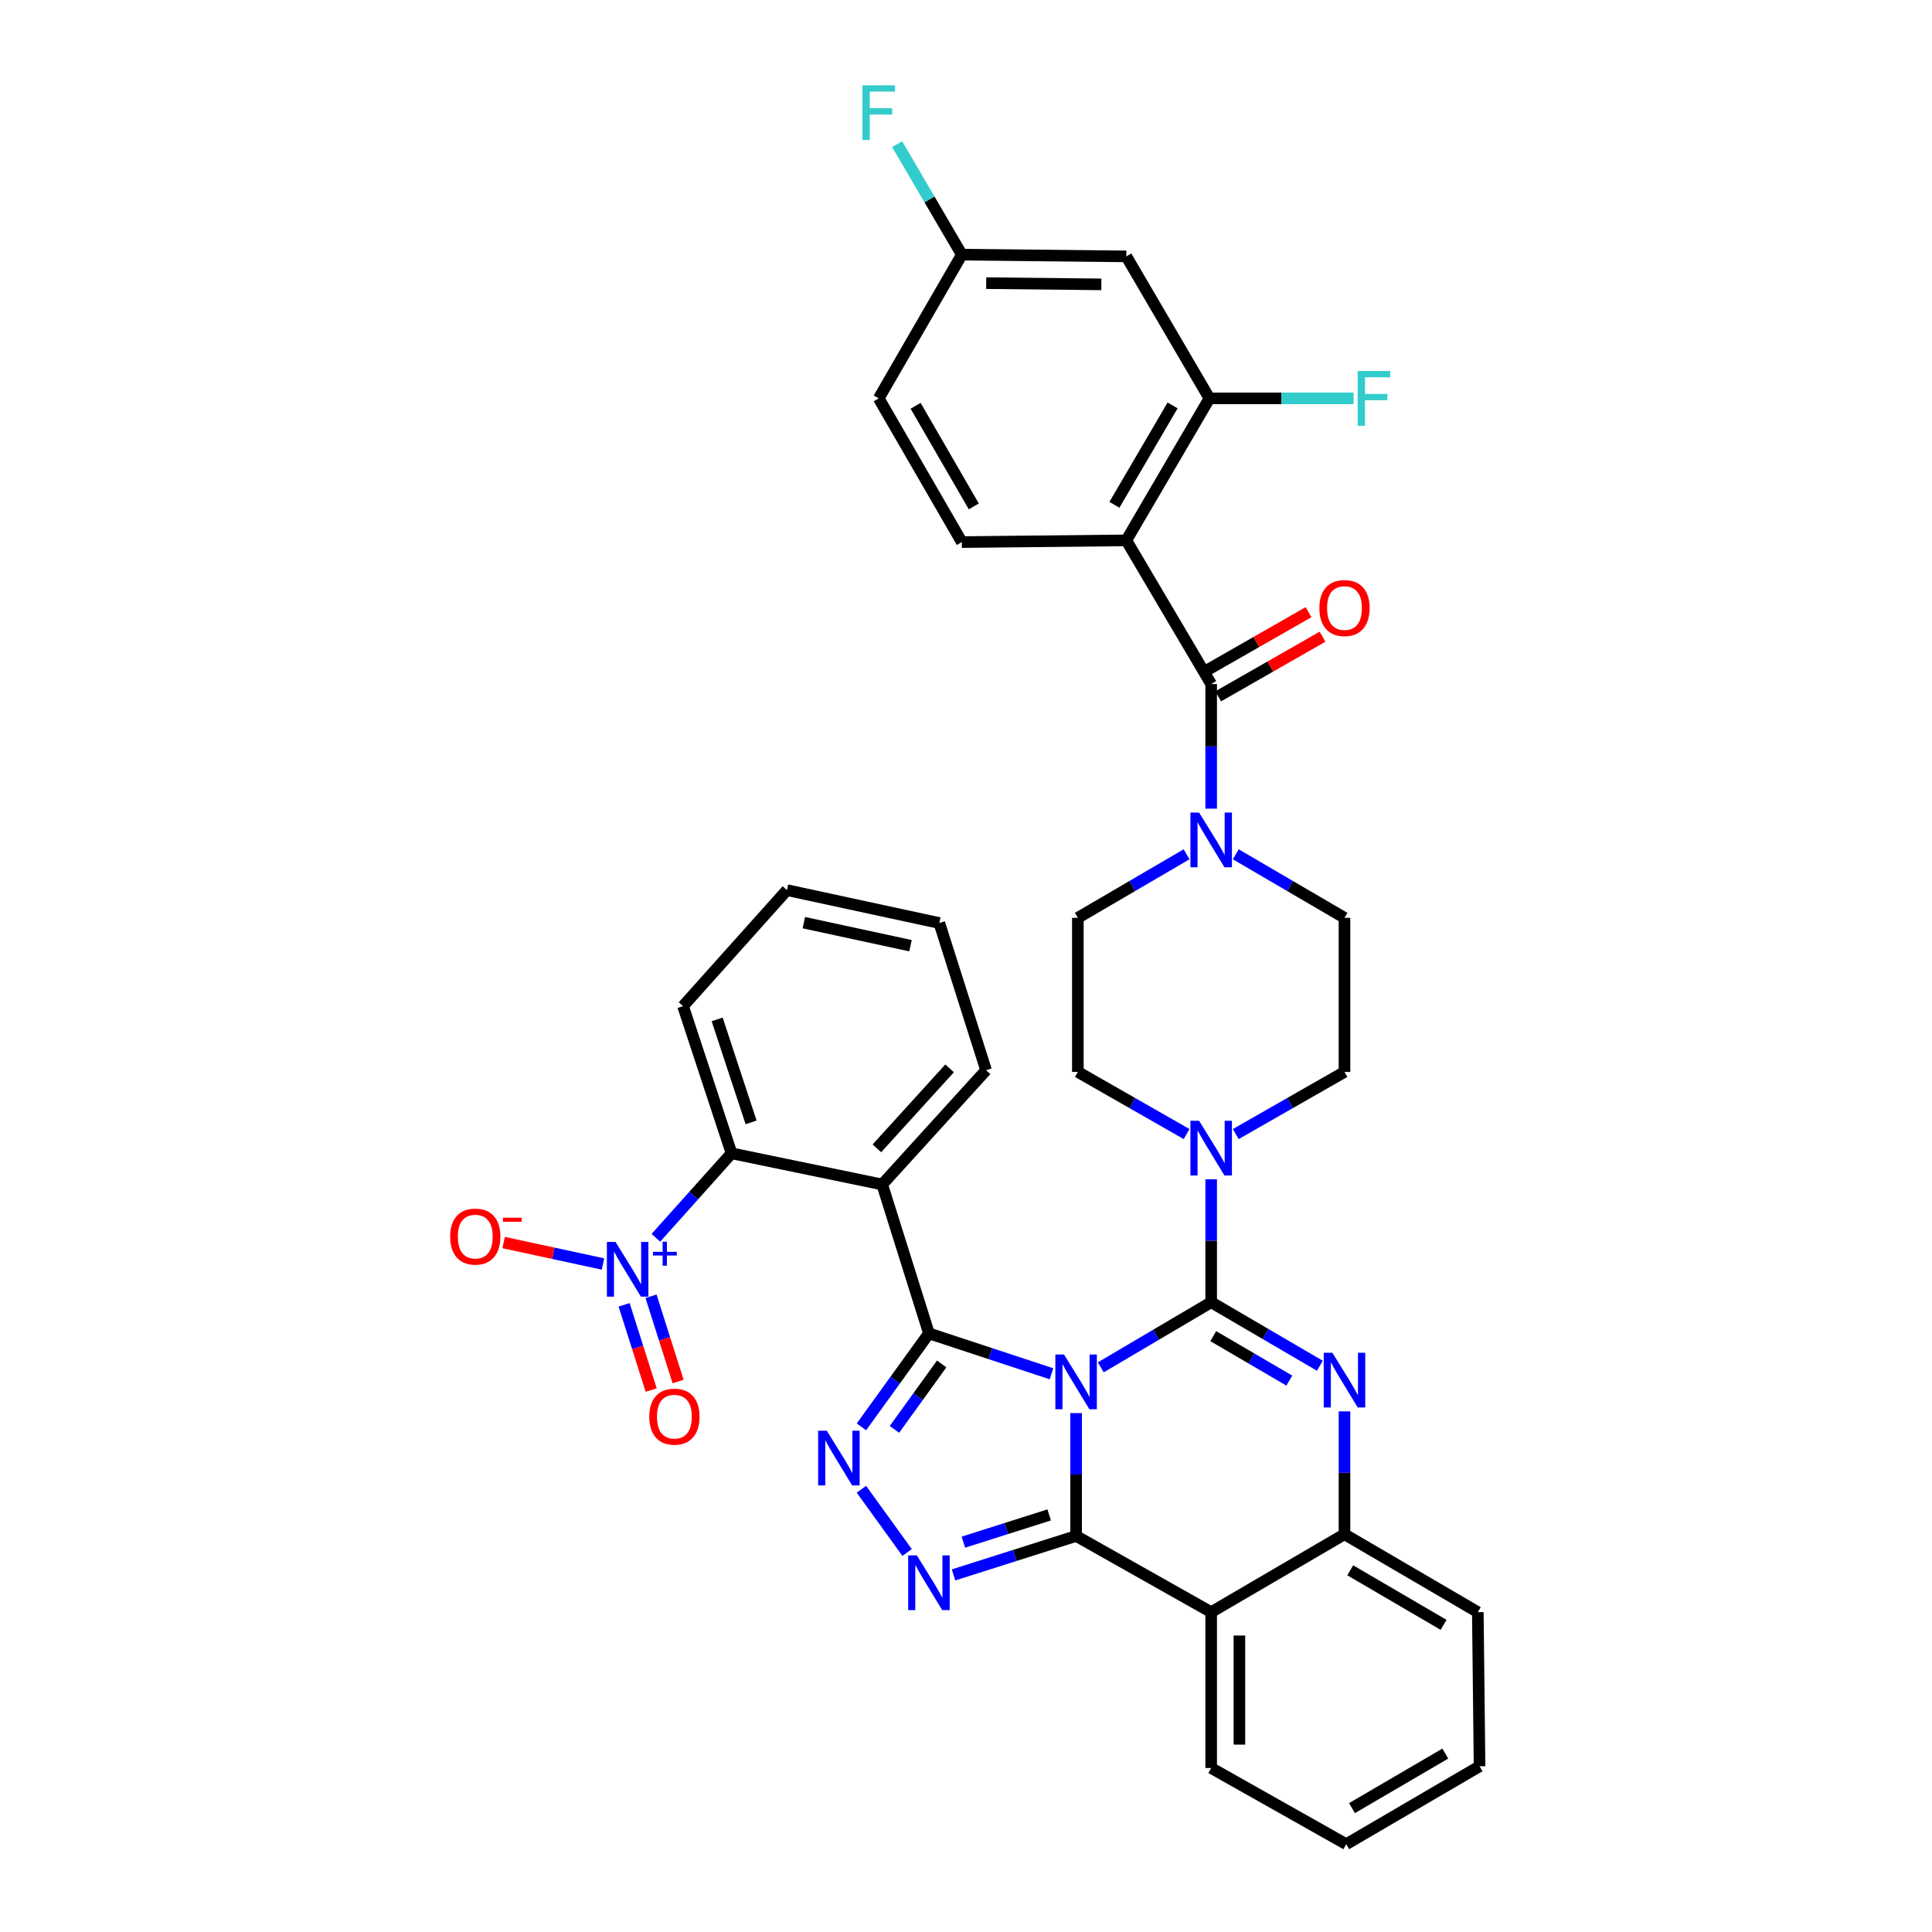 <?xml version='1.0' encoding='iso-8859-1'?>
<svg version='1.1' baseProfile='full'
              xmlns='http://www.w3.org/2000/svg'
                      xmlns:rdkit='http://www.rdkit.org/xml'
                      xmlns:xlink='http://www.w3.org/1999/xlink'
                  xml:space='preserve'
width='1000px' height='1000px' viewBox='0 0 1000 1000'>
<!-- END OF HEADER -->
<rect style='opacity:1.0;fill:#FFFFFF;stroke:none' width='1000' height='1000' x='0' y='0'> </rect>
<path class='bond-0' d='M 582.98,132.709 L 497.838,131.808' style='fill:none;fill-rule:evenodd;stroke:#000000;stroke-width:6px;stroke-linecap:butt;stroke-linejoin:miter;stroke-opacity:1' />
<path class='bond-0' d='M 570.054,147.187 L 510.454,146.556' style='fill:none;fill-rule:evenodd;stroke:#000000;stroke-width:6px;stroke-linecap:butt;stroke-linejoin:miter;stroke-opacity:1' />
<path class='bond-1' d='M 582.98,132.709 L 626.002,206.201' style='fill:none;fill-rule:evenodd;stroke:#000000;stroke-width:6px;stroke-linecap:butt;stroke-linejoin:miter;stroke-opacity:1' />
<path class='bond-2' d='M 614.165,442.181 L 586.029,458.623' style='fill:none;fill-rule:evenodd;stroke:#0000FF;stroke-width:6px;stroke-linecap:butt;stroke-linejoin:miter;stroke-opacity:1' />
<path class='bond-2' d='M 586.029,458.623 L 557.893,475.064' style='fill:none;fill-rule:evenodd;stroke:#000000;stroke-width:6px;stroke-linecap:butt;stroke-linejoin:miter;stroke-opacity:1' />
<path class='bond-3' d='M 626.903,418.561 L 626.903,386.319' style='fill:none;fill-rule:evenodd;stroke:#0000FF;stroke-width:6px;stroke-linecap:butt;stroke-linejoin:miter;stroke-opacity:1' />
<path class='bond-3' d='M 626.903,386.319 L 626.903,354.077' style='fill:none;fill-rule:evenodd;stroke:#000000;stroke-width:6px;stroke-linecap:butt;stroke-linejoin:miter;stroke-opacity:1' />
<path class='bond-4' d='M 639.641,442.182 L 667.773,458.623' style='fill:none;fill-rule:evenodd;stroke:#0000FF;stroke-width:6px;stroke-linecap:butt;stroke-linejoin:miter;stroke-opacity:1' />
<path class='bond-4' d='M 667.773,458.623 L 695.905,475.064' style='fill:none;fill-rule:evenodd;stroke:#000000;stroke-width:6px;stroke-linecap:butt;stroke-linejoin:miter;stroke-opacity:1' />
<path class='bond-5' d='M 630.528,360.421 L 657.536,344.987' style='fill:none;fill-rule:evenodd;stroke:#000000;stroke-width:6px;stroke-linecap:butt;stroke-linejoin:miter;stroke-opacity:1' />
<path class='bond-5' d='M 657.536,344.987 L 684.543,329.553' style='fill:none;fill-rule:evenodd;stroke:#FF0000;stroke-width:6px;stroke-linecap:butt;stroke-linejoin:miter;stroke-opacity:1' />
<path class='bond-5' d='M 623.277,347.733 L 650.285,332.299' style='fill:none;fill-rule:evenodd;stroke:#000000;stroke-width:6px;stroke-linecap:butt;stroke-linejoin:miter;stroke-opacity:1' />
<path class='bond-5' d='M 650.285,332.299 L 677.292,316.865' style='fill:none;fill-rule:evenodd;stroke:#FF0000;stroke-width:6px;stroke-linecap:butt;stroke-linejoin:miter;stroke-opacity:1' />
<path class='bond-6' d='M 626.903,354.077 L 582.98,279.693' style='fill:none;fill-rule:evenodd;stroke:#000000;stroke-width:6px;stroke-linecap:butt;stroke-linejoin:miter;stroke-opacity:1' />
<path class='bond-7' d='M 497.838,131.808 L 454.824,206.201' style='fill:none;fill-rule:evenodd;stroke:#000000;stroke-width:6px;stroke-linecap:butt;stroke-linejoin:miter;stroke-opacity:1' />
<path class='bond-8' d='M 497.838,131.808 L 481.098,103.211' style='fill:none;fill-rule:evenodd;stroke:#000000;stroke-width:6px;stroke-linecap:butt;stroke-linejoin:miter;stroke-opacity:1' />
<path class='bond-8' d='M 481.098,103.211 L 464.359,74.613' style='fill:none;fill-rule:evenodd;stroke:#33CCCC;stroke-width:6px;stroke-linecap:butt;stroke-linejoin:miter;stroke-opacity:1' />
<path class='bond-9' d='M 454.824,206.201 L 497.838,280.586' style='fill:none;fill-rule:evenodd;stroke:#000000;stroke-width:6px;stroke-linecap:butt;stroke-linejoin:miter;stroke-opacity:1' />
<path class='bond-9' d='M 473.927,210.043 L 504.037,262.112' style='fill:none;fill-rule:evenodd;stroke:#000000;stroke-width:6px;stroke-linecap:butt;stroke-linejoin:miter;stroke-opacity:1' />
<path class='bond-10' d='M 557.893,475.064 L 557.893,554.831' style='fill:none;fill-rule:evenodd;stroke:#000000;stroke-width:6px;stroke-linecap:butt;stroke-linejoin:miter;stroke-opacity:1' />
<path class='bond-11' d='M 639.63,586.991 L 667.767,570.911' style='fill:none;fill-rule:evenodd;stroke:#0000FF;stroke-width:6px;stroke-linecap:butt;stroke-linejoin:miter;stroke-opacity:1' />
<path class='bond-11' d='M 667.767,570.911 L 695.905,554.831' style='fill:none;fill-rule:evenodd;stroke:#000000;stroke-width:6px;stroke-linecap:butt;stroke-linejoin:miter;stroke-opacity:1' />
<path class='bond-12' d='M 626.903,610.419 L 626.903,642.225' style='fill:none;fill-rule:evenodd;stroke:#0000FF;stroke-width:6px;stroke-linecap:butt;stroke-linejoin:miter;stroke-opacity:1' />
<path class='bond-12' d='M 626.903,642.225 L 626.903,674.032' style='fill:none;fill-rule:evenodd;stroke:#000000;stroke-width:6px;stroke-linecap:butt;stroke-linejoin:miter;stroke-opacity:1' />
<path class='bond-13' d='M 614.176,586.992 L 586.034,570.912' style='fill:none;fill-rule:evenodd;stroke:#0000FF;stroke-width:6px;stroke-linecap:butt;stroke-linejoin:miter;stroke-opacity:1' />
<path class='bond-13' d='M 586.034,570.912 L 557.893,554.831' style='fill:none;fill-rule:evenodd;stroke:#000000;stroke-width:6px;stroke-linecap:butt;stroke-linejoin:miter;stroke-opacity:1' />
<path class='bond-14' d='M 696.806,954.545 L 765.816,914.219' style='fill:none;fill-rule:evenodd;stroke:#000000;stroke-width:6px;stroke-linecap:butt;stroke-linejoin:miter;stroke-opacity:1' />
<path class='bond-14' d='M 699.784,935.879 L 748.091,907.651' style='fill:none;fill-rule:evenodd;stroke:#000000;stroke-width:6px;stroke-linecap:butt;stroke-linejoin:miter;stroke-opacity:1' />
<path class='bond-15' d='M 696.806,954.545 L 626.903,915.112' style='fill:none;fill-rule:evenodd;stroke:#000000;stroke-width:6px;stroke-linecap:butt;stroke-linejoin:miter;stroke-opacity:1' />
<path class='bond-16' d='M 765.816,914.219 L 764.915,834.452' style='fill:none;fill-rule:evenodd;stroke:#000000;stroke-width:6px;stroke-linecap:butt;stroke-linejoin:miter;stroke-opacity:1' />
<path class='bond-17' d='M 764.915,834.452 L 695.905,794.126' style='fill:none;fill-rule:evenodd;stroke:#000000;stroke-width:6px;stroke-linecap:butt;stroke-linejoin:miter;stroke-opacity:1' />
<path class='bond-17' d='M 747.19,841.02 L 698.883,812.792' style='fill:none;fill-rule:evenodd;stroke:#000000;stroke-width:6px;stroke-linecap:butt;stroke-linejoin:miter;stroke-opacity:1' />
<path class='bond-18' d='M 626.903,915.112 L 626.903,834.452' style='fill:none;fill-rule:evenodd;stroke:#000000;stroke-width:6px;stroke-linecap:butt;stroke-linejoin:miter;stroke-opacity:1' />
<path class='bond-18' d='M 641.517,903.013 L 641.517,846.551' style='fill:none;fill-rule:evenodd;stroke:#000000;stroke-width:6px;stroke-linecap:butt;stroke-linejoin:miter;stroke-opacity:1' />
<path class='bond-19' d='M 626.903,834.452 L 695.905,794.126' style='fill:none;fill-rule:evenodd;stroke:#000000;stroke-width:6px;stroke-linecap:butt;stroke-linejoin:miter;stroke-opacity:1' />
<path class='bond-20' d='M 626.903,834.452 L 556.992,795.019' style='fill:none;fill-rule:evenodd;stroke:#000000;stroke-width:6px;stroke-linecap:butt;stroke-linejoin:miter;stroke-opacity:1' />
<path class='bond-21' d='M 695.905,794.126 L 695.905,762.319' style='fill:none;fill-rule:evenodd;stroke:#000000;stroke-width:6px;stroke-linecap:butt;stroke-linejoin:miter;stroke-opacity:1' />
<path class='bond-21' d='M 695.905,762.319 L 695.905,730.512' style='fill:none;fill-rule:evenodd;stroke:#0000FF;stroke-width:6px;stroke-linecap:butt;stroke-linejoin:miter;stroke-opacity:1' />
<path class='bond-22' d='M 683.167,706.914 L 655.035,690.473' style='fill:none;fill-rule:evenodd;stroke:#0000FF;stroke-width:6px;stroke-linecap:butt;stroke-linejoin:miter;stroke-opacity:1' />
<path class='bond-22' d='M 655.035,690.473 L 626.903,674.032' style='fill:none;fill-rule:evenodd;stroke:#000000;stroke-width:6px;stroke-linecap:butt;stroke-linejoin:miter;stroke-opacity:1' />
<path class='bond-22' d='M 667.353,714.599 L 647.661,703.09' style='fill:none;fill-rule:evenodd;stroke:#0000FF;stroke-width:6px;stroke-linecap:butt;stroke-linejoin:miter;stroke-opacity:1' />
<path class='bond-22' d='M 647.661,703.09 L 627.969,691.581' style='fill:none;fill-rule:evenodd;stroke:#000000;stroke-width:6px;stroke-linecap:butt;stroke-linejoin:miter;stroke-opacity:1' />
<path class='bond-23' d='M 626.903,674.032 L 598.332,690.881' style='fill:none;fill-rule:evenodd;stroke:#000000;stroke-width:6px;stroke-linecap:butt;stroke-linejoin:miter;stroke-opacity:1' />
<path class='bond-23' d='M 598.332,690.881 L 569.761,707.729' style='fill:none;fill-rule:evenodd;stroke:#0000FF;stroke-width:6px;stroke-linecap:butt;stroke-linejoin:miter;stroke-opacity:1' />
<path class='bond-24' d='M 556.992,795.019 L 556.992,763.216' style='fill:none;fill-rule:evenodd;stroke:#000000;stroke-width:6px;stroke-linecap:butt;stroke-linejoin:miter;stroke-opacity:1' />
<path class='bond-24' d='M 556.992,763.216 L 556.992,731.413' style='fill:none;fill-rule:evenodd;stroke:#0000FF;stroke-width:6px;stroke-linecap:butt;stroke-linejoin:miter;stroke-opacity:1' />
<path class='bond-25' d='M 556.992,795.019 L 525.271,805.096' style='fill:none;fill-rule:evenodd;stroke:#000000;stroke-width:6px;stroke-linecap:butt;stroke-linejoin:miter;stroke-opacity:1' />
<path class='bond-25' d='M 525.271,805.096 L 493.551,815.174' style='fill:none;fill-rule:evenodd;stroke:#0000FF;stroke-width:6px;stroke-linecap:butt;stroke-linejoin:miter;stroke-opacity:1' />
<path class='bond-25' d='M 543.051,784.114 L 520.846,791.168' style='fill:none;fill-rule:evenodd;stroke:#000000;stroke-width:6px;stroke-linecap:butt;stroke-linejoin:miter;stroke-opacity:1' />
<path class='bond-25' d='M 520.846,791.168 L 498.642,798.223' style='fill:none;fill-rule:evenodd;stroke:#0000FF;stroke-width:6px;stroke-linecap:butt;stroke-linejoin:miter;stroke-opacity:1' />
<path class='bond-26' d='M 544.246,711.061 L 512.53,700.612' style='fill:none;fill-rule:evenodd;stroke:#0000FF;stroke-width:6px;stroke-linecap:butt;stroke-linejoin:miter;stroke-opacity:1' />
<path class='bond-26' d='M 512.53,700.612 L 480.813,690.164' style='fill:none;fill-rule:evenodd;stroke:#000000;stroke-width:6px;stroke-linecap:butt;stroke-linejoin:miter;stroke-opacity:1' />
<path class='bond-27' d='M 480.813,690.164 L 463.343,714.353' style='fill:none;fill-rule:evenodd;stroke:#000000;stroke-width:6px;stroke-linecap:butt;stroke-linejoin:miter;stroke-opacity:1' />
<path class='bond-27' d='M 463.343,714.353 L 445.874,738.543' style='fill:none;fill-rule:evenodd;stroke:#0000FF;stroke-width:6px;stroke-linecap:butt;stroke-linejoin:miter;stroke-opacity:1' />
<path class='bond-27' d='M 487.419,705.977 L 475.191,722.909' style='fill:none;fill-rule:evenodd;stroke:#000000;stroke-width:6px;stroke-linecap:butt;stroke-linejoin:miter;stroke-opacity:1' />
<path class='bond-27' d='M 475.191,722.909 L 462.962,739.842' style='fill:none;fill-rule:evenodd;stroke:#0000FF;stroke-width:6px;stroke-linecap:butt;stroke-linejoin:miter;stroke-opacity:1' />
<path class='bond-28' d='M 480.813,690.164 L 456.619,613.084' style='fill:none;fill-rule:evenodd;stroke:#000000;stroke-width:6px;stroke-linecap:butt;stroke-linejoin:miter;stroke-opacity:1' />
<path class='bond-29' d='M 445.874,770.842 L 469.509,803.569' style='fill:none;fill-rule:evenodd;stroke:#0000FF;stroke-width:6px;stroke-linecap:butt;stroke-linejoin:miter;stroke-opacity:1' />
<path class='bond-30' d='M 456.619,613.084 L 510.39,553.938' style='fill:none;fill-rule:evenodd;stroke:#000000;stroke-width:6px;stroke-linecap:butt;stroke-linejoin:miter;stroke-opacity:1' />
<path class='bond-30' d='M 453.871,594.382 L 491.511,552.98' style='fill:none;fill-rule:evenodd;stroke:#000000;stroke-width:6px;stroke-linecap:butt;stroke-linejoin:miter;stroke-opacity:1' />
<path class='bond-31' d='M 456.619,613.084 L 378.645,596.952' style='fill:none;fill-rule:evenodd;stroke:#000000;stroke-width:6px;stroke-linecap:butt;stroke-linejoin:miter;stroke-opacity:1' />
<path class='bond-32' d='M 510.39,553.938 L 486.187,477.759' style='fill:none;fill-rule:evenodd;stroke:#000000;stroke-width:6px;stroke-linecap:butt;stroke-linejoin:miter;stroke-opacity:1' />
<path class='bond-33' d='M 486.187,477.759 L 407.321,460.726' style='fill:none;fill-rule:evenodd;stroke:#000000;stroke-width:6px;stroke-linecap:butt;stroke-linejoin:miter;stroke-opacity:1' />
<path class='bond-33' d='M 471.272,489.489 L 416.066,477.566' style='fill:none;fill-rule:evenodd;stroke:#000000;stroke-width:6px;stroke-linecap:butt;stroke-linejoin:miter;stroke-opacity:1' />
<path class='bond-34' d='M 407.321,460.726 L 353.55,520.773' style='fill:none;fill-rule:evenodd;stroke:#000000;stroke-width:6px;stroke-linecap:butt;stroke-linejoin:miter;stroke-opacity:1' />
<path class='bond-35' d='M 353.55,520.773 L 378.645,596.952' style='fill:none;fill-rule:evenodd;stroke:#000000;stroke-width:6px;stroke-linecap:butt;stroke-linejoin:miter;stroke-opacity:1' />
<path class='bond-35' d='M 371.195,527.627 L 388.761,580.953' style='fill:none;fill-rule:evenodd;stroke:#000000;stroke-width:6px;stroke-linecap:butt;stroke-linejoin:miter;stroke-opacity:1' />
<path class='bond-36' d='M 378.645,596.952 L 359.066,618.813' style='fill:none;fill-rule:evenodd;stroke:#000000;stroke-width:6px;stroke-linecap:butt;stroke-linejoin:miter;stroke-opacity:1' />
<path class='bond-36' d='M 359.066,618.813 L 339.486,640.675' style='fill:none;fill-rule:evenodd;stroke:#0000FF;stroke-width:6px;stroke-linecap:butt;stroke-linejoin:miter;stroke-opacity:1' />
<path class='bond-37' d='M 312.109,654.245 L 286.4,648.695' style='fill:none;fill-rule:evenodd;stroke:#0000FF;stroke-width:6px;stroke-linecap:butt;stroke-linejoin:miter;stroke-opacity:1' />
<path class='bond-37' d='M 286.4,648.695 L 260.691,643.145' style='fill:none;fill-rule:evenodd;stroke:#FF0000;stroke-width:6px;stroke-linecap:butt;stroke-linejoin:miter;stroke-opacity:1' />
<path class='bond-38' d='M 323.036,675.369 L 330.045,697.433' style='fill:none;fill-rule:evenodd;stroke:#0000FF;stroke-width:6px;stroke-linecap:butt;stroke-linejoin:miter;stroke-opacity:1' />
<path class='bond-38' d='M 330.045,697.433 L 337.055,719.496' style='fill:none;fill-rule:evenodd;stroke:#FF0000;stroke-width:6px;stroke-linecap:butt;stroke-linejoin:miter;stroke-opacity:1' />
<path class='bond-38' d='M 336.964,670.944 L 343.973,693.008' style='fill:none;fill-rule:evenodd;stroke:#0000FF;stroke-width:6px;stroke-linecap:butt;stroke-linejoin:miter;stroke-opacity:1' />
<path class='bond-38' d='M 343.973,693.008 L 350.983,715.071' style='fill:none;fill-rule:evenodd;stroke:#FF0000;stroke-width:6px;stroke-linecap:butt;stroke-linejoin:miter;stroke-opacity:1' />
<path class='bond-39' d='M 695.905,554.831 L 695.905,475.064' style='fill:none;fill-rule:evenodd;stroke:#000000;stroke-width:6px;stroke-linecap:butt;stroke-linejoin:miter;stroke-opacity:1' />
<path class='bond-40' d='M 497.838,280.586 L 582.98,279.693' style='fill:none;fill-rule:evenodd;stroke:#000000;stroke-width:6px;stroke-linecap:butt;stroke-linejoin:miter;stroke-opacity:1' />
<path class='bond-41' d='M 582.98,279.693 L 626.002,206.201' style='fill:none;fill-rule:evenodd;stroke:#000000;stroke-width:6px;stroke-linecap:butt;stroke-linejoin:miter;stroke-opacity:1' />
<path class='bond-41' d='M 576.821,261.286 L 606.936,209.842' style='fill:none;fill-rule:evenodd;stroke:#000000;stroke-width:6px;stroke-linecap:butt;stroke-linejoin:miter;stroke-opacity:1' />
<path class='bond-42' d='M 626.002,206.201 L 663.298,206.201' style='fill:none;fill-rule:evenodd;stroke:#000000;stroke-width:6px;stroke-linecap:butt;stroke-linejoin:miter;stroke-opacity:1' />
<path class='bond-42' d='M 663.298,206.201 L 700.595,206.201' style='fill:none;fill-rule:evenodd;stroke:#33CCCC;stroke-width:6px;stroke-linecap:butt;stroke-linejoin:miter;stroke-opacity:1' />
<path  class='atom-1' d='M 620.643 420.578
L 629.923 435.578
Q 630.843 437.058, 632.323 439.738
Q 633.803 442.418, 633.883 442.578
L 633.883 420.578
L 637.643 420.578
L 637.643 448.898
L 633.763 448.898
L 623.803 432.498
Q 622.643 430.578, 621.403 428.378
Q 620.203 426.178, 619.843 425.498
L 619.843 448.898
L 616.163 448.898
L 616.163 420.578
L 620.643 420.578
' fill='#0000FF'/>
<path  class='atom-3' d='M 682.905 314.724
Q 682.905 307.924, 686.265 304.124
Q 689.625 300.324, 695.905 300.324
Q 702.185 300.324, 705.545 304.124
Q 708.905 307.924, 708.905 314.724
Q 708.905 321.604, 705.505 325.524
Q 702.105 329.404, 695.905 329.404
Q 689.665 329.404, 686.265 325.524
Q 682.905 321.644, 682.905 314.724
M 695.905 326.204
Q 700.225 326.204, 702.545 323.324
Q 704.905 320.404, 704.905 314.724
Q 704.905 309.164, 702.545 306.364
Q 700.225 303.524, 695.905 303.524
Q 691.585 303.524, 689.225 306.324
Q 686.905 309.124, 686.905 314.724
Q 686.905 320.444, 689.225 323.324
Q 691.585 326.204, 695.905 326.204
' fill='#FF0000'/>
<path  class='atom-7' d='M 620.643 580.105
L 629.923 595.105
Q 630.843 596.585, 632.323 599.265
Q 633.803 601.945, 633.883 602.105
L 633.883 580.105
L 637.643 580.105
L 637.643 608.425
L 633.763 608.425
L 623.803 592.025
Q 622.643 590.105, 621.403 587.905
Q 620.203 585.705, 619.843 585.025
L 619.843 608.425
L 616.163 608.425
L 616.163 580.105
L 620.643 580.105
' fill='#0000FF'/>
<path  class='atom-15' d='M 689.645 700.198
L 698.925 715.198
Q 699.845 716.678, 701.325 719.358
Q 702.805 722.038, 702.885 722.198
L 702.885 700.198
L 706.645 700.198
L 706.645 728.518
L 702.765 728.518
L 692.805 712.118
Q 691.645 710.198, 690.405 707.998
Q 689.205 705.798, 688.845 705.118
L 688.845 728.518
L 685.165 728.518
L 685.165 700.198
L 689.645 700.198
' fill='#0000FF'/>
<path  class='atom-18' d='M 550.732 701.099
L 560.012 716.099
Q 560.932 717.579, 562.412 720.259
Q 563.892 722.939, 563.972 723.099
L 563.972 701.099
L 567.732 701.099
L 567.732 729.419
L 563.852 729.419
L 553.892 713.019
Q 552.732 711.099, 551.492 708.899
Q 550.292 706.699, 549.932 706.019
L 549.932 729.419
L 546.252 729.419
L 546.252 701.099
L 550.732 701.099
' fill='#0000FF'/>
<path  class='atom-20' d='M 427.951 740.532
L 437.231 755.532
Q 438.151 757.012, 439.631 759.692
Q 441.111 762.372, 441.191 762.532
L 441.191 740.532
L 444.951 740.532
L 444.951 768.852
L 441.071 768.852
L 431.111 752.452
Q 429.951 750.532, 428.711 748.332
Q 427.511 746.132, 427.151 745.452
L 427.151 768.852
L 423.471 768.852
L 423.471 740.532
L 427.951 740.532
' fill='#0000FF'/>
<path  class='atom-21' d='M 474.553 805.061
L 483.833 820.061
Q 484.753 821.541, 486.233 824.221
Q 487.713 826.901, 487.793 827.061
L 487.793 805.061
L 491.553 805.061
L 491.553 833.381
L 487.673 833.381
L 477.713 816.981
Q 476.553 815.061, 475.313 812.861
Q 474.113 810.661, 473.753 809.981
L 473.753 833.381
L 470.073 833.381
L 470.073 805.061
L 474.553 805.061
' fill='#0000FF'/>
<path  class='atom-28' d='M 318.606 642.839
L 327.886 657.839
Q 328.806 659.319, 330.286 661.999
Q 331.766 664.679, 331.846 664.839
L 331.846 642.839
L 335.606 642.839
L 335.606 671.159
L 331.726 671.159
L 321.766 654.759
Q 320.606 652.839, 319.366 650.639
Q 318.166 648.439, 317.806 647.759
L 317.806 671.159
L 314.126 671.159
L 314.126 642.839
L 318.606 642.839
' fill='#0000FF'/>
<path  class='atom-28' d='M 337.982 647.943
L 342.972 647.943
L 342.972 642.69
L 345.189 642.69
L 345.189 647.943
L 350.311 647.943
L 350.311 649.844
L 345.189 649.844
L 345.189 655.124
L 342.972 655.124
L 342.972 649.844
L 337.982 649.844
L 337.982 647.943
' fill='#0000FF'/>
<path  class='atom-29' d='M 233 640.054
Q 233 633.254, 236.36 629.454
Q 239.72 625.654, 246 625.654
Q 252.28 625.654, 255.64 629.454
Q 259 633.254, 259 640.054
Q 259 646.934, 255.6 650.854
Q 252.2 654.734, 246 654.734
Q 239.76 654.734, 236.36 650.854
Q 233 646.974, 233 640.054
M 246 651.534
Q 250.32 651.534, 252.64 648.654
Q 255 645.734, 255 640.054
Q 255 634.494, 252.64 631.694
Q 250.32 628.854, 246 628.854
Q 241.68 628.854, 239.32 631.654
Q 237 634.454, 237 640.054
Q 237 645.774, 239.32 648.654
Q 241.68 651.534, 246 651.534
' fill='#FF0000'/>
<path  class='atom-29' d='M 260.32 630.276
L 270.009 630.276
L 270.009 632.388
L 260.32 632.388
L 260.32 630.276
' fill='#FF0000'/>
<path  class='atom-30' d='M 336.068 733.258
Q 336.068 726.458, 339.428 722.658
Q 342.788 718.858, 349.068 718.858
Q 355.348 718.858, 358.708 722.658
Q 362.068 726.458, 362.068 733.258
Q 362.068 740.138, 358.668 744.058
Q 355.268 747.938, 349.068 747.938
Q 342.828 747.938, 339.428 744.058
Q 336.068 740.178, 336.068 733.258
M 349.068 744.738
Q 353.388 744.738, 355.708 741.858
Q 358.068 738.938, 358.068 733.258
Q 358.068 727.698, 355.708 724.898
Q 353.388 722.058, 349.068 722.058
Q 344.748 722.058, 342.388 724.858
Q 340.068 727.658, 340.068 733.258
Q 340.068 738.978, 342.388 741.858
Q 344.748 744.738, 349.068 744.738
' fill='#FF0000'/>
<path  class='atom-36' d='M 702.724 192.041
L 719.564 192.041
L 719.564 195.281
L 706.524 195.281
L 706.524 203.881
L 718.124 203.881
L 718.124 207.161
L 706.524 207.161
L 706.524 220.361
L 702.724 220.361
L 702.724 192.041
' fill='#33CCCC'/>
<path  class='atom-37' d='M 446.404 44.165
L 463.244 44.165
L 463.244 47.405
L 450.204 47.405
L 450.204 56.005
L 461.804 56.005
L 461.804 59.285
L 450.204 59.285
L 450.204 72.485
L 446.404 72.485
L 446.404 44.165
' fill='#33CCCC'/>
</svg>
